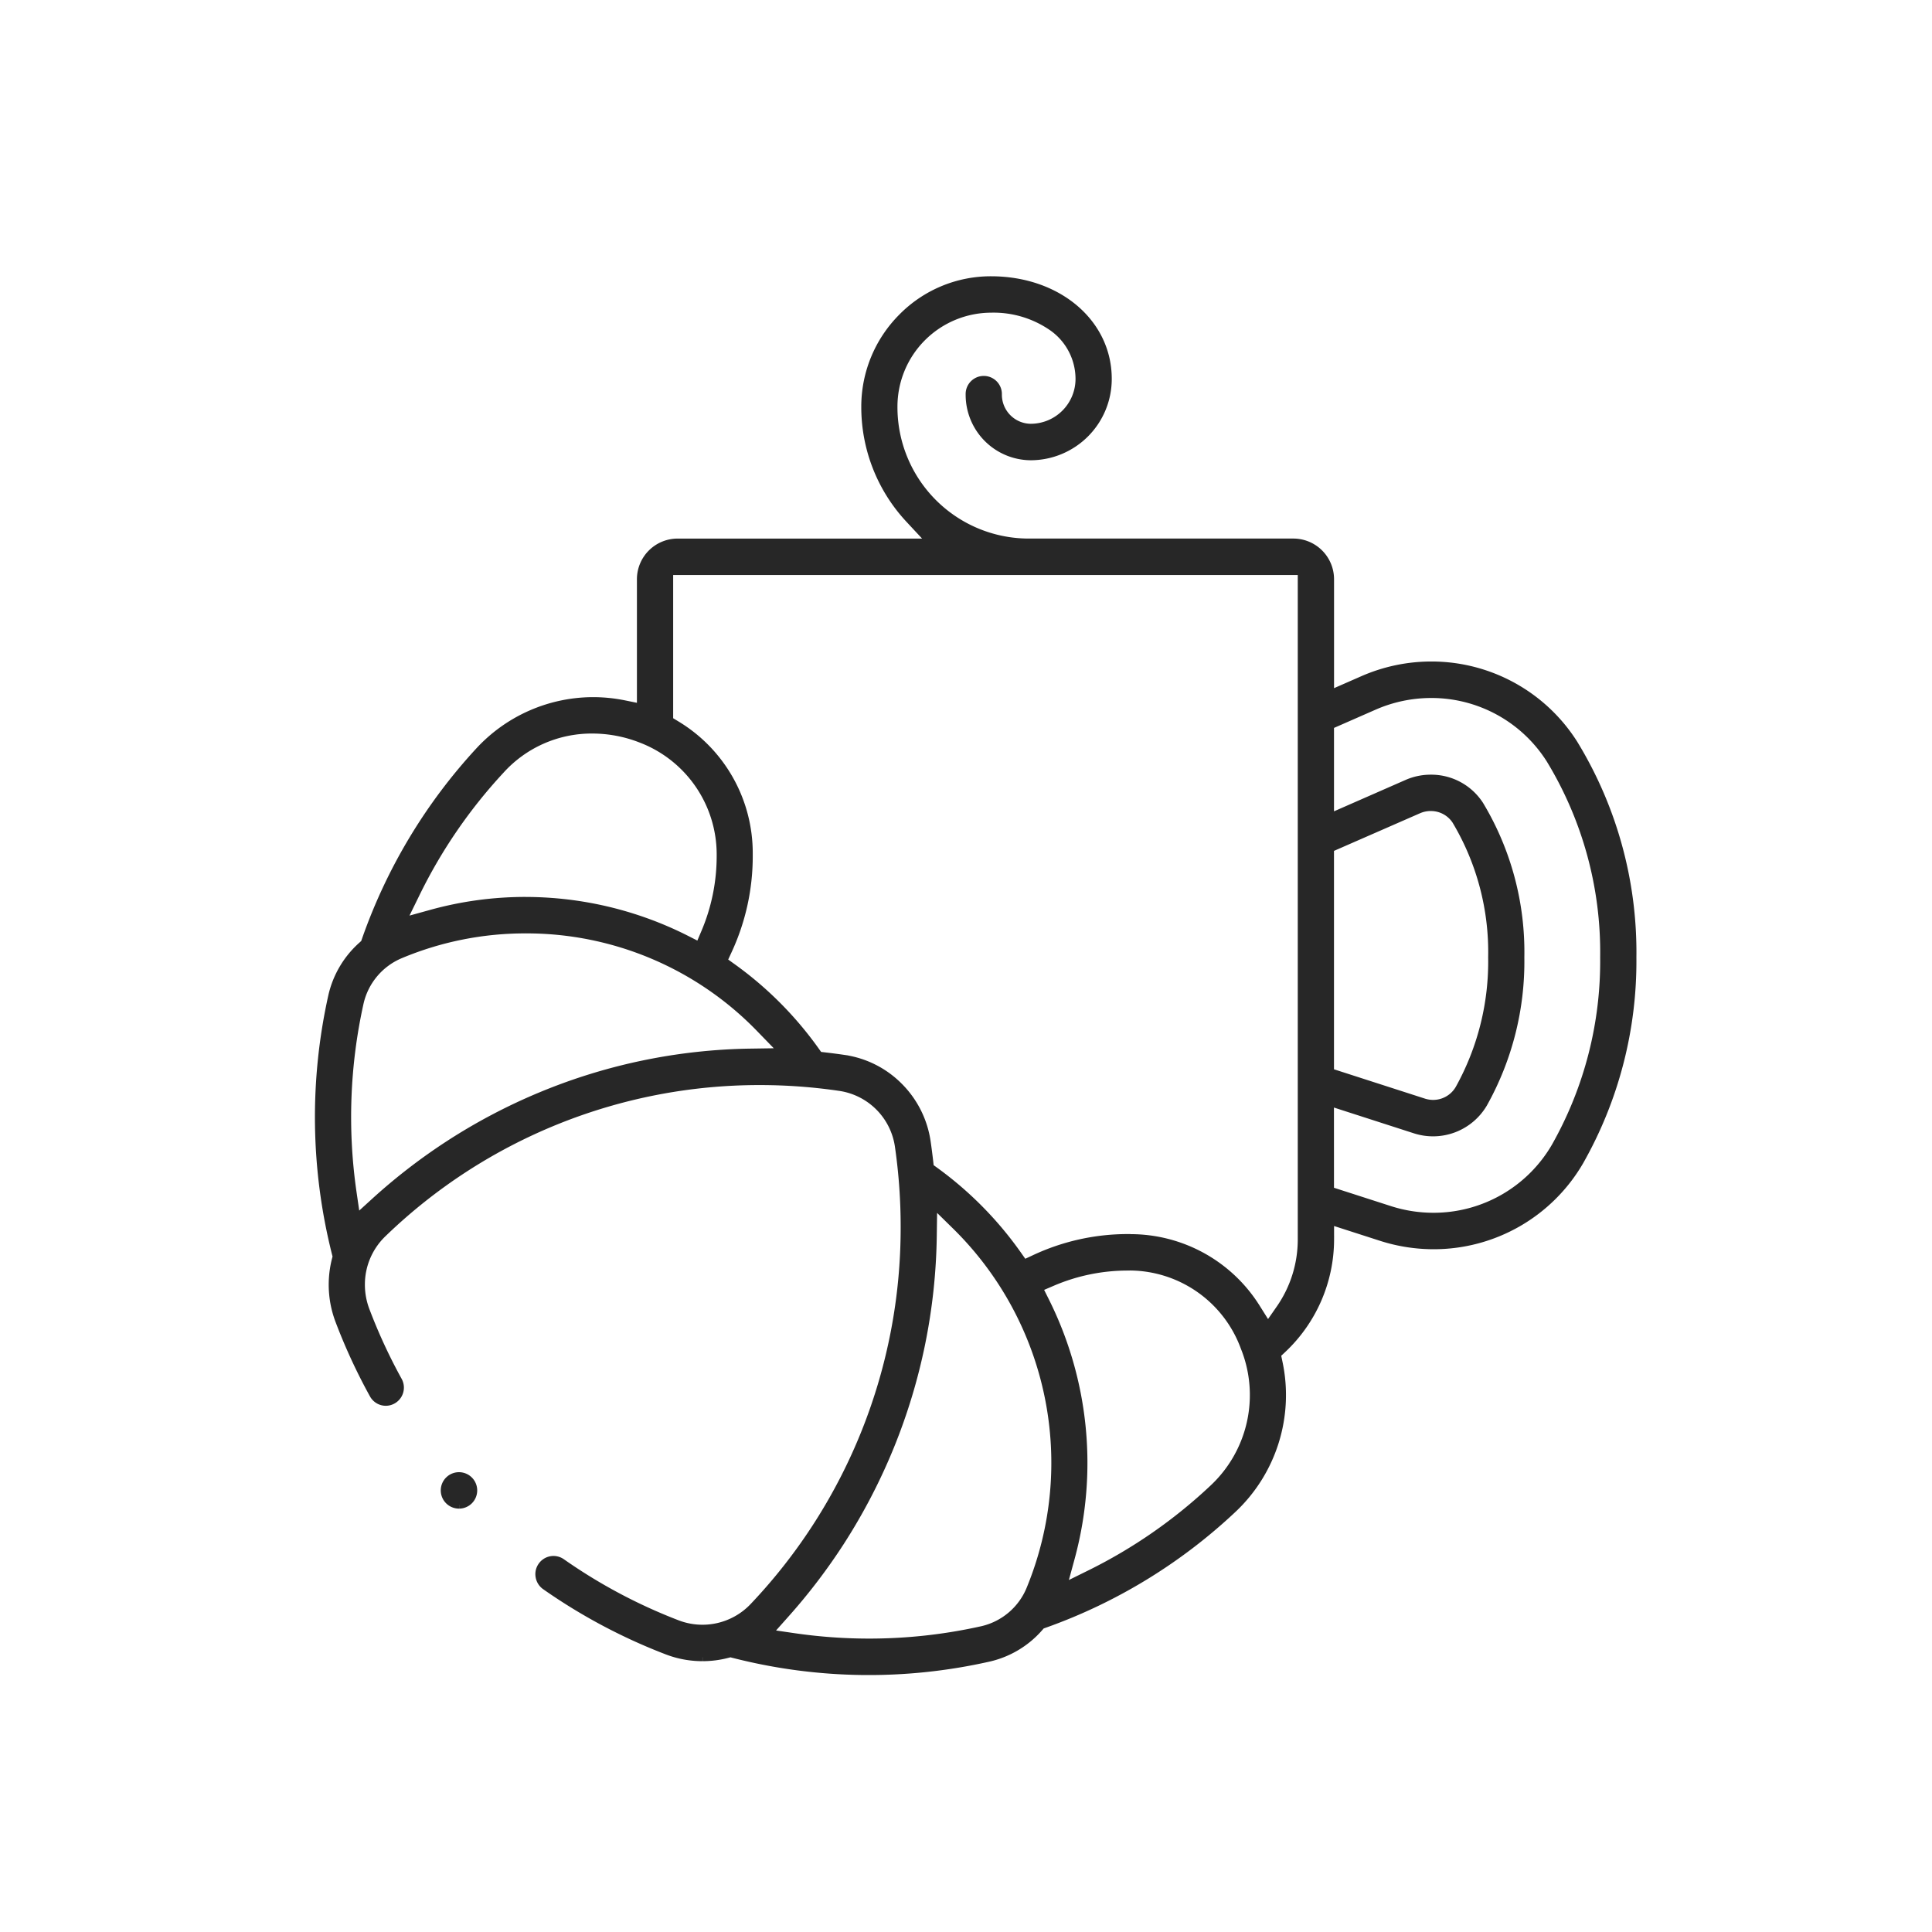 <svg id="BREAKFAST" xmlns="http://www.w3.org/2000/svg" width="100" height="100" viewBox="0 0 100 100">
  <rect id="Rectangle_6705" data-name="Rectangle 6705" width="100" height="100" fill="none"/>
  <path id="Path_61001" data-name="Path 61001" d="M19.859,71.282a5.093,5.093,0,0,1-1.836-.341,29.172,29.172,0,0,1-6.3-3.353.74.74,0,0,1-.3-.479.728.728,0,0,1,.12-.553.734.734,0,0,1,1.028-.186,27.73,27.73,0,0,0,5.979,3.183A3.639,3.639,0,0,0,22.5,68.66a28.461,28.461,0,0,0,7.818-19.651,28.988,28.988,0,0,0-.3-4.193,3.615,3.615,0,0,0-3.025-3.046,28.364,28.364,0,0,0-4.161-.307A28.037,28.037,0,0,0,3.316,49.339,3.662,3.662,0,0,0,2.187,52a3.745,3.745,0,0,0,.244,1.325,28.25,28.25,0,0,0,1.682,3.638.741.741,0,0,1-.643,1.1.737.737,0,0,1-.644-.381,29.51,29.51,0,0,1-1.773-3.833,5.239,5.239,0,0,1-.18-3.134l.045-.177-.044-.177a28.816,28.816,0,0,1-.189-13.28,4.979,4.979,0,0,1,1.545-2.636l.137-.123.061-.174A28.083,28.083,0,0,1,8.32,24.354a8.047,8.047,0,0,1,5.874-2.57,8.136,8.136,0,0,1,1.62.164l.853.174V15.488a1.906,1.906,0,0,1,1.9-1.911H31.687L30.563,12.37a8.5,8.5,0,0,1-2.283-5.808,6.541,6.541,0,0,1,1.91-4.637A6.446,6.446,0,0,1,34.795,0c3.448,0,6.049,2.2,6.049,5.107a4.006,4.006,0,0,1-3.987,4.016,3.19,3.19,0,0,1-3.175-3.2.738.738,0,1,1,1.475,0,1.708,1.708,0,0,0,1.7,1.712,2.524,2.524,0,0,0,2.512-2.53,3.283,3.283,0,0,0-1.378-2.658,5.333,5.333,0,0,0-3.2-.963,5.063,5.063,0,0,0-5.039,5.076,7,7,0,0,0,6.965,7.016H50.45a1.906,1.906,0,0,1,1.9,1.911v5.938l1.668-.731a8.838,8.838,0,0,1,3.571-.755,8.729,8.729,0,0,1,7.375,4.052A20.693,20.693,0,0,1,68,35.051a20.982,20.982,0,0,1-2.732,10.561A8.739,8.739,0,0,1,57.7,49.96a8.882,8.882,0,0,1-2.724-.431l-2.624-.845,0,.98a7.816,7.816,0,0,1-2.46,5.665l-.294.276.083.4A8.1,8.1,0,0,1,47.3,63.619a27.8,27.8,0,0,1-9.72,5.937l-.173.061-.122.138a4.927,4.927,0,0,1-2.617,1.556,28.2,28.2,0,0,1-13.185-.19l-.175-.045-.175.045a5.08,5.08,0,0,1-1.27.161m11.924-21.8a29.917,29.917,0,0,1-2.2,10.859A30.124,30.124,0,0,1,27,65.316a30.283,30.283,0,0,1-2.838,3.722l-.89,1,1.317.192a27.032,27.032,0,0,0,3.9.283,26.749,26.749,0,0,0,5.863-.649,3.55,3.55,0,0,0,2.485-2.136A17.2,17.2,0,0,0,33,48.977L31.811,47.81Zm10.093,1.582a9.9,9.9,0,0,0-3.91.8l-.7.3.342.684a18.751,18.751,0,0,1,1.322,13.272l-.418,1.536,1.419-.7a26.227,26.227,0,0,0,6.359-4.418,6.614,6.614,0,0,0,1.621-7.3A6.358,6.358,0,0,0,42,51.061Zm.14-1.485a7.689,7.689,0,0,1,6.534,3.648l.571.909.613-.88a6.274,6.274,0,0,0,1.134-3.6V15.063H18.143v7.725l.344.209a7.755,7.755,0,0,1,3.775,6.676c0,.048,0,.095,0,.142a11.579,11.579,0,0,1-1.072,4.877l-.249.54.481.346a18.583,18.583,0,0,1,4.284,4.3l.184.258.313.036c.336.039.672.083,1,.131a5.026,5.026,0,0,1,2.838,1.44,5.088,5.088,0,0,1,1.43,2.86c.048.325.091.663.13,1l.035.316.256.186a18.582,18.582,0,0,1,4.267,4.315l.343.485.536-.25a11.355,11.355,0,0,1,4.842-1.08h.14M10.7,33.612A16.728,16.728,0,0,0,4.244,34.9a3.562,3.562,0,0,0-2.121,2.5,27.311,27.311,0,0,0-.366,9.834l.193,1.326.988-.9a30.027,30.027,0,0,1,3.7-2.862,29.688,29.688,0,0,1,4.94-2.606,29.348,29.348,0,0,1,10.782-2.216l1.656-.025-1.158-1.193A16.812,16.812,0,0,0,10.7,33.612M52.347,47.124l3.075.991a7.388,7.388,0,0,0,2.267.358A7.283,7.283,0,0,0,64,44.85a19.469,19.469,0,0,0,2.524-9.8,19.188,19.188,0,0,0-2.8-10.253,7.267,7.267,0,0,0-6.142-3.369,7.37,7.37,0,0,0-2.977.628l-2.257.99V27.8l3.983-1.747a3.033,3.033,0,0,1,1.225-.256,2.99,2.99,0,0,1,2.537,1.368A14.776,14.776,0,0,1,62.2,35.051a15.05,15.05,0,0,1-1.913,7.57,3.031,3.031,0,0,1-3.55,1.347l-4.392-1.416Zm5.208-19.846a1.574,1.574,0,0,0-.636.133l-4.572,2V40.992l4.841,1.561a1.59,1.59,0,0,0,.489.078,1.553,1.553,0,0,0,1.345-.771,13.544,13.544,0,0,0,1.705-6.808,13.275,13.275,0,0,0-1.876-7.085,1.544,1.544,0,0,0-1.3-.688M10.7,32.126a18.458,18.458,0,0,1,8.316,1.988l.679.345.3-.705a10.1,10.1,0,0,0,.8-3.938v-.121a6.4,6.4,0,0,0-4.145-5.959,6.912,6.912,0,0,0-2.491-.468,6.348,6.348,0,0,0-4.753,2.1,26.422,26.422,0,0,0-4.386,6.405l-.7,1.429,1.525-.421a18.24,18.24,0,0,1,4.859-.656M7.26,63.386A.743.743,0,1,1,8,62.643a.741.741,0,0,1-.737.743" transform="translate(16.5 14.5)" fill="#272727" stroke="#272727" stroke-width="0.4"/>
</svg>
